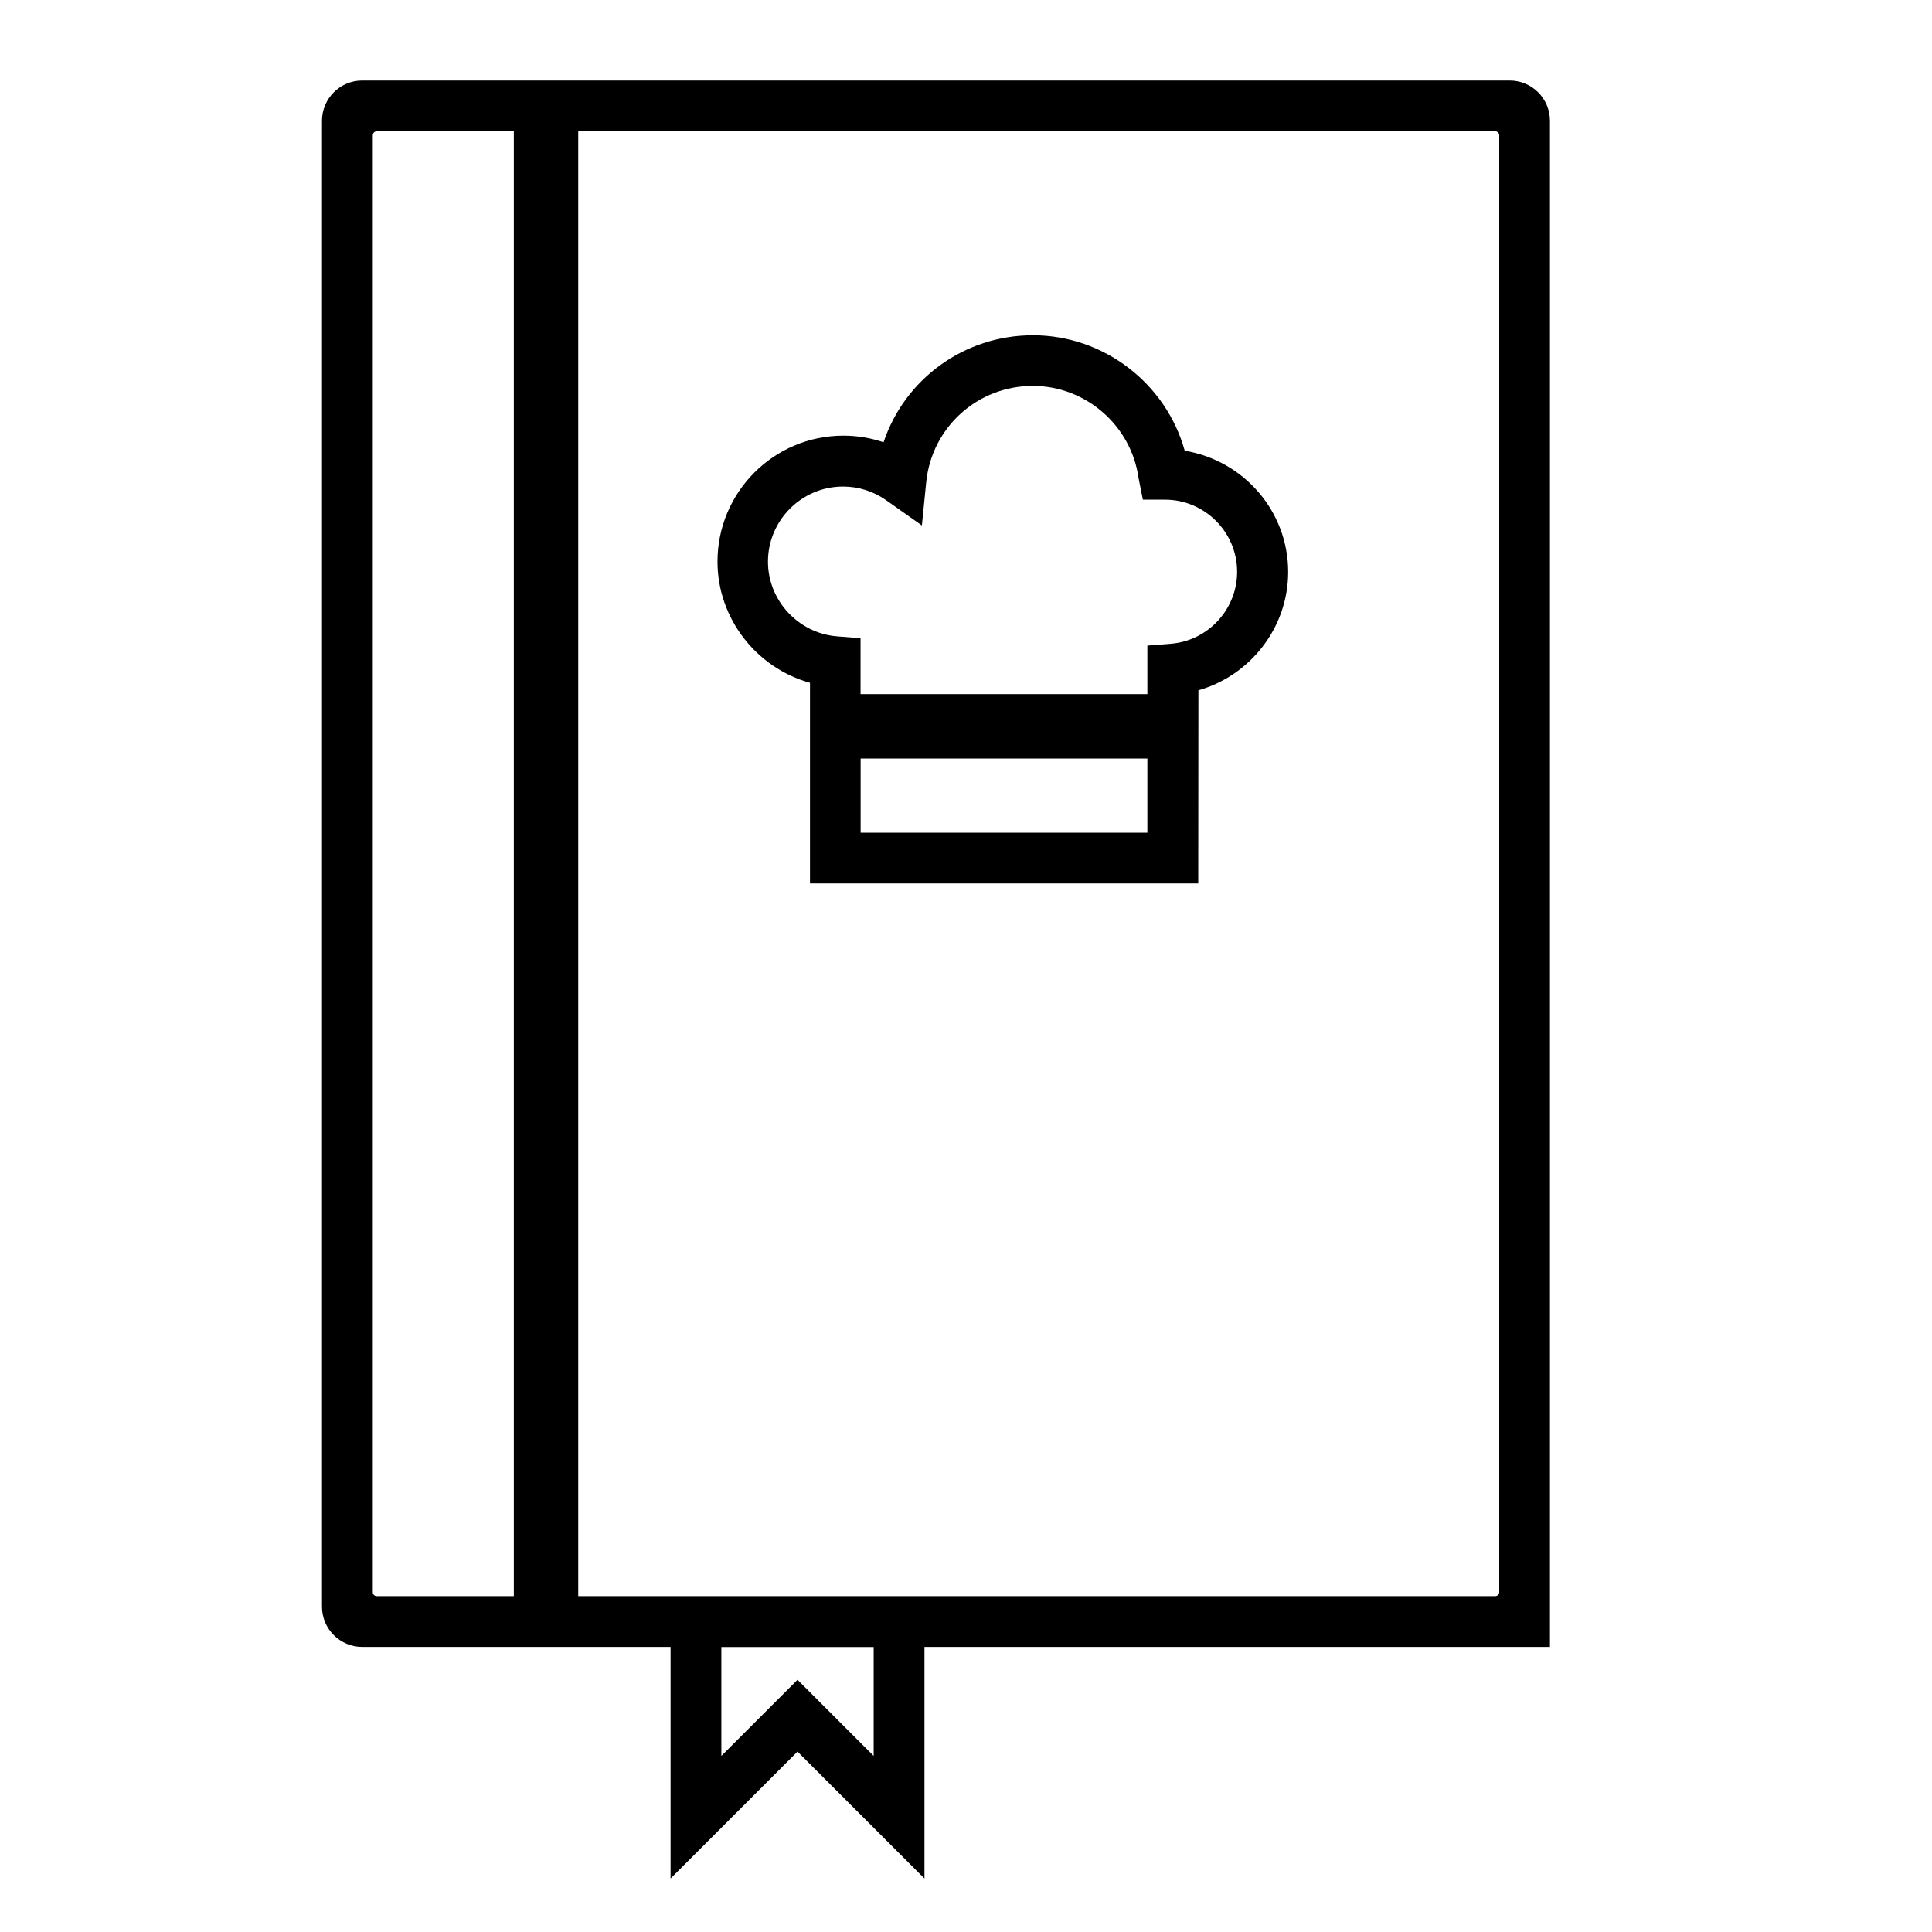 <svg xmlns="http://www.w3.org/2000/svg" fill="none" viewBox="0 0 24 24" height="24" width="24">
<path fill="black" d="M8.33 20.459H4.5C4.224 20.459 4 20.235 4 19.959V1.5C4 1.224 4.224 1 4.5 1H18.754C19.03 1 19.254 1.224 19.254 1.5V20.458C19.254 20.458 19.255 20.459 19.255 20.459C19.255 20.459 19.256 20.459 19.256 20.459H11.484V23.336L9.907 21.759L8.33 23.336V20.459ZM4.631 19.779C4.631 19.806 4.653 19.828 4.681 19.828H6.383V1.631H4.681C4.653 1.631 4.631 1.653 4.631 1.681V19.779ZM18.574 19.828H7.183V1.631H18.574C18.601 1.631 18.624 1.653 18.624 1.681V19.779C18.624 19.806 18.601 19.828 18.574 19.828ZM10.853 21.813L9.907 20.867L8.961 21.813V20.46H9.907H10.853V21.813ZM14.885 10.975H10.062V8.482C9.399 8.298 8.913 7.685 8.913 6.976C8.913 6.113 9.614 5.412 10.476 5.412C10.647 5.412 10.816 5.44 10.976 5.494C11.238 4.712 11.973 4.165 12.832 4.165C13.715 4.165 14.486 4.766 14.717 5.599C15.45 5.721 16.002 6.35 16.002 7.105C16.002 7.797 15.53 8.393 14.887 8.575L14.885 10.975ZM10.691 10.344H14.253V9.423H10.691L10.691 10.344ZM10.69 8.623H14.253V8.02L14.543 7.997C15.007 7.961 15.368 7.568 15.368 7.104C15.368 6.609 14.966 6.207 14.471 6.207H14.197L14.143 5.936C14.051 5.284 13.486 4.794 12.829 4.794C12.144 4.794 11.575 5.308 11.506 5.988L11.452 6.527L11.01 6.215C10.851 6.103 10.665 6.044 10.473 6.044C9.959 6.044 9.54 6.463 9.54 6.977C9.54 7.46 9.918 7.867 10.399 7.905L10.69 7.928L10.69 8.623Z" clip-rule="evenodd" fill-rule="evenodd"></path>
</svg>
